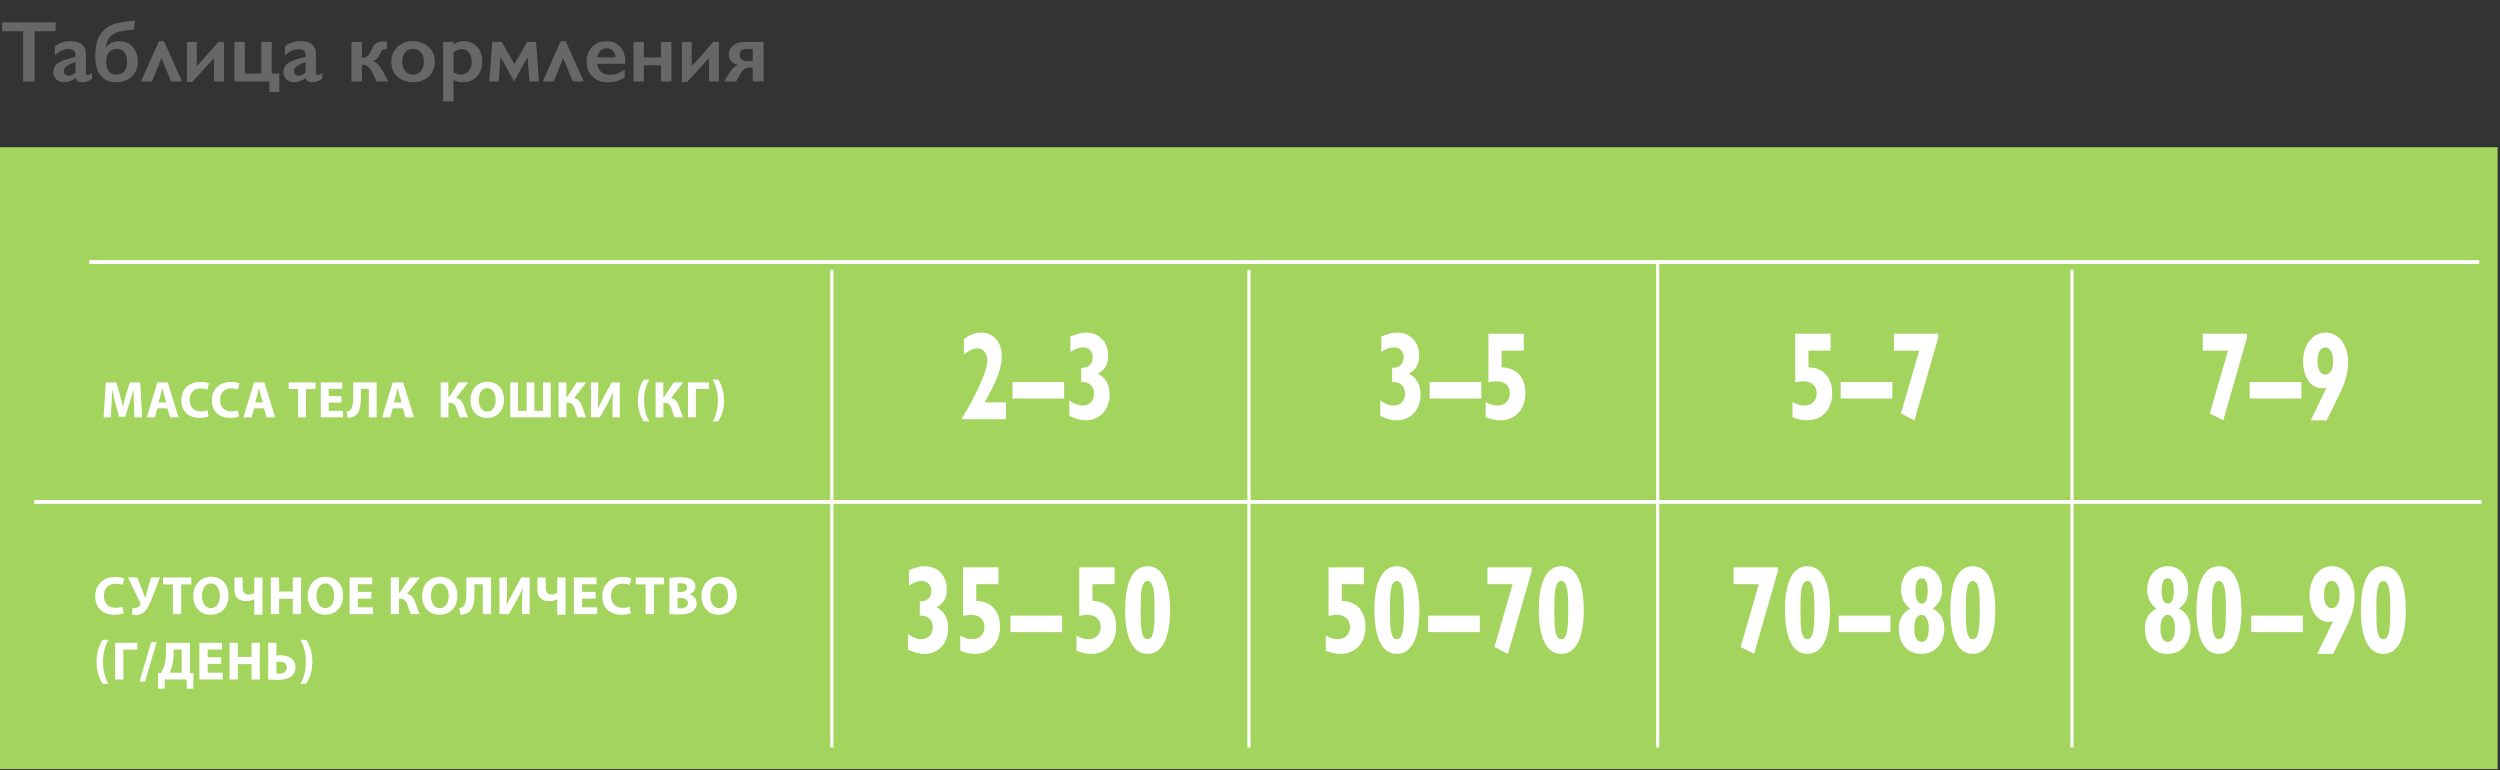 <svg width="951" height="293" viewBox="0 0 951 293" fill="none" xmlns="http://www.w3.org/2000/svg">
<rect x="0" y="0" width="951" height="293" fill="#333333" stroke="none"/>
<g clip-path="url(#clip0_2009_91)">
<path d="M950.11 56H0V292.56H950.11V56Z" fill="#A2D45E"/>
<path d="M382.69 159.46H365.89V158.94C367.34 157.32 375.61 142.38 375.61 137.34C375.61 134.58 374.05 132.48 371.92 132.48C370.36 132.48 368.57 133.34 366.66 134.86V128.96C368.91 127.3 371.08 126.54 373.4 126.54C377.85 126.54 381.09 130.25 381.09 135.39C381.09 139.68 379.41 144.62 374.54 153.05H382.69V159.46Z" fill="white"/>
<path d="M404.81 145.32H385.15V151.6H404.81V145.32Z" fill="white"/>
<path d="M406.78 152.42C408.99 153.8 410.36 154.27 411.88 154.27C414.47 154.27 416.19 152.46 416.19 149.75C416.19 147.08 414.4 145.08 411.28 145.32V139.9C413.99 140.04 415.66 138.47 415.66 135.99C415.66 133.61 414.14 132.14 411.96 132.14C410.51 132.14 409.07 132.66 407.16 133.85V128.05C409.83 126.9 411.23 126.53 413.22 126.53C418.14 126.53 421.56 130.1 421.56 135.29C421.56 138.57 420.34 140.66 417.63 142.18C420.6 143.66 422.09 146.32 422.09 150.17C422.09 155.83 418.36 159.88 413.06 159.88C411.19 159.88 409.37 159.4 406.77 158.21V152.42H406.78Z" fill="white"/>
<path d="M525.07 152.42C527.28 153.8 528.65 154.27 530.17 154.27C532.76 154.27 534.48 152.46 534.48 149.75C534.48 147.08 532.69 145.08 529.57 145.32V139.9C532.28 140.04 533.95 138.47 533.95 135.99C533.95 133.61 532.43 132.14 530.25 132.14C528.8 132.14 527.36 132.66 525.45 133.85V128.05C528.12 126.9 529.52 126.53 531.51 126.53C536.42 126.53 539.85 130.1 539.85 135.29C539.85 138.57 538.63 140.66 535.92 142.18C538.89 143.66 540.38 146.32 540.38 150.17C540.38 155.83 536.65 159.88 531.35 159.88C529.48 159.88 527.66 159.4 525.06 158.21V152.42H525.07Z" fill="white"/>
<path d="M563.5 145.32H543.84V151.6H563.5V145.32Z" fill="white"/>
<path d="M565.13 152.94C566.65 153.84 568.22 154.27 569.78 154.27C572.49 154.27 574.35 152.37 574.35 149.61C574.35 146.8 572.41 145.04 569.25 145.04C568.3 145.04 567.27 145.18 566.2 145.47V126.96H579.65V133.38H571.23V139.75C576.83 139.8 580.26 143.56 580.26 149.55C580.26 155.73 576.45 159.88 570.7 159.88C568.8 159.88 567.01 159.5 565.14 158.64V152.94H565.13Z" fill="white"/>
<path d="M681.84 152.94C683.36 153.84 684.93 154.27 686.49 154.27C689.2 154.27 691.06 152.37 691.06 149.61C691.06 146.8 689.12 145.04 685.96 145.04C685.01 145.04 683.98 145.18 682.91 145.47V126.96H696.36V133.38H687.94V139.75C693.54 139.8 696.97 143.56 696.97 149.55C696.97 155.73 693.16 159.88 687.41 159.88C685.51 159.88 683.72 159.5 681.85 158.64V152.94H681.84Z" fill="white"/>
<path d="M719.86 145.32H700.2V151.6H719.86V145.32Z" fill="white"/>
<path d="M730.06 133.39H720.46V126.96H737.3V128.39L728.27 159.89L723.12 157.27L730.06 133.39Z" fill="white"/>
<path d="M847.53 133.39H837.93V126.96H854.77V128.39L845.74 159.89L840.6 157.27L847.53 133.39Z" fill="white"/>
<path d="M875.45 145.32H855.79V151.6H875.45V145.32Z" fill="white"/>
<path d="M885 147.52C884.39 147.66 884.01 147.71 883.4 147.71C878.6 147.71 876.08 142.76 876.08 137.43C876.08 131.25 879.7 126.53 884.54 126.53C889.68 126.53 893.22 131.14 893.22 137.86C893.22 141.29 892.31 145.09 890.4 148.99L885.07 159.89H879.01L885 147.52ZM884.51 132.15C882.72 132.15 881.58 134.15 881.58 137.34C881.58 140.62 882.68 142.52 884.55 142.52C886.34 142.52 887.52 140.57 887.52 137.48C887.52 134.19 886.33 132.15 884.51 132.15Z" fill="white"/>
<path d="M345.4 241.27C347.61 242.65 348.98 243.13 350.5 243.13C353.09 243.13 354.81 241.32 354.81 238.61C354.81 235.94 353.02 233.95 349.89 234.19V228.76C352.6 228.91 354.27 227.33 354.27 224.86C354.27 222.48 352.75 221.01 350.57 221.01C349.12 221.01 347.68 221.53 345.77 222.72V216.91C348.44 215.77 349.84 215.39 351.83 215.39C356.74 215.39 360.17 218.96 360.17 224.15C360.17 227.44 358.95 229.52 356.24 231.05C359.21 232.52 360.7 235.19 360.7 239.04C360.7 244.7 356.97 248.75 351.67 248.75C349.8 248.75 347.98 248.28 345.38 247.09V241.27H345.4Z" fill="white"/>
<path d="M365.28 241.79C366.8 242.7 368.37 243.13 369.93 243.13C372.64 243.13 374.5 241.23 374.5 238.46C374.5 235.66 372.56 233.89 369.4 233.89C368.45 233.89 367.42 234.04 366.35 234.32V215.81H379.8V222.23H371.38V228.61C376.98 228.65 380.41 232.42 380.41 238.41C380.41 244.59 376.6 248.73 370.85 248.73C368.95 248.73 367.16 248.35 365.29 247.5V241.79H365.28Z" fill="white"/>
<path d="M404.05 234.18H384.39V240.46H404.05V234.18Z" fill="white"/>
<path d="M409.49 241.79C411.01 242.7 412.58 243.13 414.14 243.13C416.85 243.13 418.71 241.23 418.71 238.46C418.71 235.66 416.77 233.89 413.61 233.89C412.65 233.89 411.63 234.04 410.56 234.32V215.81H424V222.23H415.58V228.61C421.18 228.65 424.61 232.42 424.61 238.41C424.61 244.59 420.8 248.73 415.05 248.73C413.15 248.73 411.36 248.35 409.49 247.5V241.79Z" fill="white"/>
<path d="M436.6 215.38C442.55 215.38 445.1 222.33 445.1 232.08C445.1 241.84 442.55 248.74 436.53 248.74C431.01 248.74 428 242.84 428 232.08C427.99 221.33 430.97 215.38 436.6 215.38ZM436.53 243.13C438.7 243.13 439.2 239.89 439.2 232.09C439.2 225.24 438.9 221.01 436.53 221.01C434.09 221.01 433.9 225.72 433.9 232.15C433.9 238.6 434.09 243.13 436.53 243.13Z" fill="white"/>
<path d="M504.32 241.79C505.84 242.7 507.41 243.13 508.97 243.13C511.68 243.13 513.54 241.23 513.54 238.46C513.54 235.66 511.6 233.89 508.44 233.89C507.48 233.89 506.46 234.04 505.39 234.32V215.81H518.84V222.23H510.42V228.61C516.02 228.65 519.45 232.42 519.45 238.41C519.45 244.59 515.64 248.73 509.89 248.73C507.99 248.73 506.2 248.35 504.33 247.5V241.79H504.32Z" fill="white"/>
<path d="M531.43 215.38C537.38 215.38 539.93 222.33 539.93 232.08C539.93 241.84 537.38 248.74 531.36 248.74C525.84 248.74 522.83 242.84 522.83 232.08C522.83 221.33 525.8 215.38 531.43 215.38ZM531.36 243.13C533.53 243.13 534.03 239.89 534.03 232.09C534.03 225.24 533.73 221.01 531.36 221.01C528.92 221.01 528.73 225.72 528.73 232.15C528.73 238.6 528.92 243.13 531.36 243.13Z" fill="white"/>
<path d="M562.93 234.18H543.27V240.46H562.93V234.18Z" fill="white"/>
<path d="M575.42 222.23H565.82V215.81H582.66V217.24L573.63 248.74L568.48 246.13L575.42 222.23Z" fill="white"/>
<path d="M593.96 215.38C599.91 215.38 602.46 222.33 602.46 232.08C602.46 241.84 599.91 248.74 593.89 248.74C588.37 248.74 585.36 242.84 585.36 232.08C585.35 221.33 588.32 215.38 593.96 215.38ZM593.89 243.13C596.06 243.13 596.56 239.89 596.56 232.09C596.56 225.24 596.26 221.01 593.89 221.01C591.45 221.01 591.26 225.72 591.26 232.15C591.26 238.6 591.45 243.13 593.89 243.13Z" fill="white"/>
<path d="M669.05 222.23H659.45V215.81H676.29V217.24L667.26 248.74L662.12 246.13L669.05 222.23Z" fill="white"/>
<path d="M687.6 215.38C693.55 215.38 696.1 222.33 696.1 232.08C696.1 241.84 693.55 248.74 687.53 248.74C682.01 248.74 679 242.84 679 232.08C678.99 221.33 681.96 215.38 687.6 215.38ZM687.52 243.13C689.69 243.13 690.19 239.89 690.19 232.09C690.19 225.24 689.89 221.01 687.52 221.01C685.08 221.01 684.89 225.72 684.89 232.15C684.89 238.6 685.08 243.13 687.52 243.13Z" fill="white"/>
<path d="M719.1 234.18H699.44V240.46H719.1V234.18Z" fill="white"/>
<path d="M723.16 224.28C723.16 219.1 726.47 215.38 731.05 215.38C735.51 215.38 738.78 219.14 738.78 224.28C738.78 227.47 737.56 229.94 735.16 231.47C738.21 233.04 739.62 235.47 739.62 239.23C739.62 243.23 737.22 248.75 730.9 248.75C724.88 248.75 722.29 243.9 722.29 239.33C722.29 235.48 723.63 233.14 726.71 231.48C724.34 229.9 723.16 227.47 723.16 224.28ZM730.97 244.18C732.68 244.18 733.71 242.28 733.71 239.09C733.71 235.85 732.68 233.9 730.97 233.9C729.22 233.9 728.19 235.85 728.19 239.18C728.19 242.27 729.26 244.18 730.97 244.18ZM731.05 229.61C732.54 229.61 733.3 227.9 733.3 224.57C733.3 221.53 732.5 219.96 730.98 219.96C729.49 219.96 728.66 221.53 728.66 224.57C728.65 227.95 729.45 229.61 731.05 229.61Z" fill="white"/>
<path d="M750.51 215.38C756.46 215.38 759.01 222.33 759.01 232.08C759.01 241.84 756.46 248.74 750.44 248.74C744.92 248.74 741.91 242.84 741.91 232.08C741.9 221.33 744.87 215.38 750.51 215.38ZM750.43 243.13C752.6 243.13 753.1 239.89 753.1 232.09C753.1 225.24 752.8 221.01 750.43 221.01C747.99 221.01 747.8 225.72 747.8 232.15C747.8 238.6 747.99 243.13 750.43 243.13Z" fill="white"/>
<path d="M816.8 224.28C816.8 219.1 820.11 215.38 824.69 215.38C829.15 215.38 832.42 219.14 832.42 224.28C832.42 227.47 831.2 229.94 828.8 231.47C831.85 233.04 833.26 235.47 833.26 239.23C833.26 243.23 830.86 248.75 824.54 248.75C818.52 248.75 815.93 243.9 815.93 239.33C815.93 235.48 817.27 233.14 820.35 231.48C817.98 229.9 816.8 227.47 816.8 224.28ZM824.61 244.18C826.32 244.18 827.35 242.28 827.35 239.09C827.35 235.85 826.32 233.9 824.61 233.9C822.86 233.9 821.83 235.85 821.83 239.18C821.83 242.27 822.89 244.18 824.61 244.18ZM824.68 229.61C826.17 229.61 826.93 227.9 826.93 224.57C826.93 221.53 826.13 219.96 824.61 219.96C823.12 219.96 822.29 221.53 822.29 224.57C822.29 227.95 823.08 229.61 824.68 229.61Z" fill="white"/>
<path d="M844.14 215.38C850.09 215.38 852.64 222.33 852.64 232.08C852.64 241.84 850.09 248.74 844.07 248.74C838.55 248.74 835.54 242.84 835.54 232.08C835.53 221.33 838.5 215.38 844.14 215.38ZM844.07 243.13C846.24 243.13 846.74 239.89 846.74 232.09C846.74 225.24 846.44 221.01 844.07 221.01C841.63 221.01 841.44 225.72 841.44 232.15C841.44 238.6 841.63 243.13 844.07 243.13Z" fill="white"/>
<path d="M876.02 234.18H856.36V240.46H876.02V234.18Z" fill="white"/>
<path d="M887.48 236.36C886.87 236.51 886.49 236.55 885.88 236.55C881.08 236.55 878.56 231.6 878.56 226.27C878.56 220.09 882.18 215.37 887.02 215.37C892.16 215.37 895.7 219.98 895.7 226.7C895.7 230.13 894.79 233.93 892.88 237.83L887.55 248.73H881.49L887.48 236.36ZM886.98 221C885.19 221 884.05 222.99 884.05 226.18C884.05 229.47 885.15 231.37 887.02 231.37C888.81 231.37 889.99 229.41 889.99 226.33C889.99 223.05 888.81 221 886.98 221Z" fill="white"/>
<path d="M906.67 215.38C912.62 215.38 915.17 222.33 915.17 232.08C915.17 241.84 912.62 248.74 906.6 248.74C901.08 248.74 898.07 242.84 898.07 232.08C898.06 221.33 901.03 215.38 906.67 215.38ZM906.59 243.13C908.76 243.13 909.26 239.89 909.26 232.09C909.26 225.24 908.96 221.01 906.59 221.01C904.15 221.01 903.96 225.72 903.96 232.15C903.97 238.6 904.15 243.13 906.59 243.13Z" fill="white"/>
<path d="M475.11 102.65V284.33" stroke="white" stroke-width="1.194" stroke-miterlimit="10"/>
<path d="M316.44 102.65V284.33" stroke="white" stroke-width="1.194" stroke-miterlimit="10"/>
<path d="M630.58 99.21V284.33" stroke="white" stroke-width="1.194" stroke-miterlimit="10"/>
<path d="M788.18 102.65V284.33" stroke="white" stroke-width="1.194" stroke-miterlimit="10"/>
<path d="M33.93 99.68H943.11" stroke="white" stroke-width="1.455" stroke-miterlimit="10"/>
<path d="M13 190.93H944" stroke="white" stroke-width="1.455" stroke-miterlimit="10"/>
<path d="M50.93 153.67C50.87 152.07 50.81 150.14 50.81 148.21H50.77C50.34 149.9 49.78 151.8 49.27 153.35L47.65 158.53H45.31L43.89 153.41C43.46 151.83 43.02 149.94 42.69 148.21H42.65C42.59 150 42.51 152.05 42.43 153.71L42.17 158.76H39.4L40.25 145.48H44.25L45.55 149.91C45.98 151.45 46.38 153.1 46.67 154.66H46.75C47.1 153.12 47.56 151.37 48.01 149.89L49.41 145.47H53.35L54.06 158.75H51.14L50.93 153.67Z" fill="white"/>
<path d="M59.86 155.34L58.91 158.75H55.82L59.86 145.47H63.8L67.94 158.75H64.69L63.67 155.34H59.86ZM63.23 153.1L62.4 150.28C62.16 149.49 61.93 148.51 61.73 147.72H61.69C61.49 148.51 61.3 149.51 61.08 150.28L60.29 153.1H63.23Z" fill="white"/>
<path d="M79.33 158.4C78.8 158.66 77.54 158.97 75.94 158.97C71.35 158.97 68.98 156.09 68.98 152.31C68.98 147.78 72.21 145.27 76.23 145.27C77.79 145.27 78.97 145.57 79.5 145.86L78.87 148.23C78.28 147.97 77.43 147.74 76.35 147.74C73.99 147.74 72.13 149.18 72.13 152.14C72.13 154.8 73.71 156.48 76.37 156.48C77.3 156.48 78.28 156.3 78.89 156.05L79.33 158.4Z" fill="white"/>
<path d="M90.94 158.4C90.41 158.66 89.15 158.97 87.55 158.97C82.96 158.97 80.59 156.09 80.59 152.31C80.59 147.78 83.82 145.27 87.84 145.27C89.4 145.27 90.58 145.57 91.11 145.86L90.48 148.23C89.89 147.97 89.04 147.74 87.96 147.74C85.59 147.74 83.74 149.18 83.74 152.14C83.74 154.8 85.32 156.48 87.98 156.48C88.91 156.48 89.89 156.3 90.5 156.05L90.94 158.4Z" fill="white"/>
<path d="M96.62 155.34L95.67 158.75H92.58L96.62 145.47H100.56L104.7 158.75H101.45L100.42 155.34H96.62ZM99.99 153.1L99.16 150.28C98.92 149.49 98.69 148.51 98.49 147.72H98.45C98.25 148.51 98.06 149.51 97.84 150.28L97.05 153.1H99.99Z" fill="white"/>
<path d="M113.41 147.99H109.82V145.47H120.03V147.99H116.4V158.75H113.4V147.99H113.41Z" fill="white"/>
<path d="M129.92 153.14H125.03V156.29H130.49V158.75H122.03V145.47H130.21V147.93H125.03V150.69H129.92V153.14Z" fill="white"/>
<path d="M143.29 145.47V158.75H140.29V147.93H137.27V151.08C137.27 154.49 136.84 157.13 134.83 158.31C134.16 158.68 133.25 158.96 132.19 158.96L131.82 156.54C132.47 156.46 133 156.19 133.34 155.83C134.15 155 134.35 153.29 134.35 151.28V145.47H143.29Z" fill="white"/>
<path d="M149.4 155.34L148.45 158.75H145.36L149.4 145.47H153.34L157.48 158.75H154.23L153.21 155.34H149.4ZM152.77 153.1L151.94 150.28C151.7 149.49 151.47 148.51 151.27 147.72H151.23C151.03 148.51 150.84 149.51 150.62 150.28L149.83 153.1H152.77Z" fill="white"/>
<path d="M170.56 145.47V151.01H170.84L174.49 145.47H178.14L173.51 151.38C175.23 151.79 175.99 152.98 176.55 154.57C177.02 155.99 177.46 157.43 178.09 158.75H174.86C174.41 157.84 174.15 156.82 173.84 155.83C173.39 154.33 172.78 153.19 171.16 153.19H170.59V158.75H167.63V145.47H170.56Z" fill="white"/>
<path d="M191.73 151.97C191.73 156.34 189.11 158.97 185.21 158.97C181.29 158.97 178.96 155.99 178.96 152.19C178.96 148.21 181.52 145.23 185.42 145.23C189.5 145.23 191.73 148.29 191.73 151.97ZM182.13 152.13C182.13 154.75 183.35 156.58 185.36 156.58C187.39 156.58 188.55 154.65 188.55 152.07C188.55 149.67 187.43 147.62 185.36 147.62C183.31 147.62 182.13 149.55 182.13 152.13Z" fill="white"/>
<path d="M197.05 145.47V156.29H200.34V145.47H203.28V156.29H206.57V145.47H209.51V158.75H194.12V145.47H197.05Z" fill="white"/>
<path d="M215.46 145.47V151.01H215.74L219.39 145.47H223.04L218.41 151.38C220.12 151.79 220.89 152.98 221.44 154.57C221.91 155.99 222.35 157.43 222.98 158.75H219.75C219.3 157.84 219.04 156.82 218.72 155.83C218.27 154.33 217.66 153.19 216.04 153.19H215.47V158.75H212.51V145.47H215.46Z" fill="white"/>
<path d="M227.56 145.47V149.41C227.56 151.54 227.5 153.65 227.4 155.42H227.46C228.17 153.86 229.06 152.11 229.84 150.69L232.7 145.47H235.77V158.75H233.01V154.83C233.01 152.78 233.05 150.97 233.23 149.23H233.17C232.56 150.81 231.69 152.56 230.9 153.96L228.2 158.75H224.79V145.47H227.56Z" fill="white"/>
<path d="M246.99 144.39C245.89 146.2 245 148.84 245 152.37C245 155.84 245.89 158.46 246.99 160.31H244.9C243.85 158.77 242.65 156.15 242.65 152.37C242.67 148.53 243.85 145.93 244.9 144.39H246.99Z" fill="white"/>
<path d="M252.33 145.47V151.01H252.61L256.26 145.47H259.91L255.28 151.38C257 151.79 257.76 152.98 258.32 154.57C258.79 155.99 259.23 157.43 259.86 158.75H256.63C256.18 157.84 255.92 156.82 255.61 155.83C255.16 154.33 254.55 153.19 252.93 153.19H252.36V158.75H249.4V145.47H252.33Z" fill="white"/>
<path d="M269.72 145.47V147.93H264.7V158.75H261.7V145.47H269.72Z" fill="white"/>
<path d="M271.1 160.31C272.2 158.48 273.09 155.82 273.09 152.33C273.09 148.84 272.2 146.22 271.1 144.39H273.19C274.24 145.91 275.44 148.49 275.44 152.35C275.42 156.17 274.24 158.75 273.19 160.31H271.1Z" fill="white"/>
<path d="M47.08 233.25C46.52 233.52 45.19 233.85 43.52 233.85C38.69 233.85 36.21 230.83 36.21 226.85C36.21 222.09 39.61 219.46 43.83 219.46C45.47 219.46 46.71 219.77 47.27 220.08L46.61 222.56C45.99 222.29 45.1 222.04 43.96 222.04C41.48 222.04 39.53 223.55 39.53 226.66C39.53 229.46 41.19 231.22 43.98 231.22C44.95 231.22 45.99 231.03 46.63 230.77L47.08 233.25Z" fill="white"/>
<path d="M52.18 219.64L54.21 224.67C54.6 225.64 54.87 226.49 55.2 227.34H55.26C55.43 226.74 55.67 225.81 56.01 224.61L57.52 219.64H60.86L58.23 226.54C57.38 228.7 56.53 230.81 55.48 232.09C54.57 233.23 53.41 233.93 51.77 233.93C51.04 233.93 50.63 233.85 50.22 233.7L50.45 231.17C50.72 231.23 51.03 231.27 51.49 231.27C52.46 231.27 53.13 230.61 53.4 229.99C53.5 229.74 53.44 229.55 53.34 229.33L48.64 219.64H52.18Z" fill="white"/>
<path d="M65.79 222.31H62.02V219.66H72.75V222.31H68.94V233.62H65.79V222.31Z" fill="white"/>
<path d="M86.93 226.49C86.93 231.09 84.18 233.84 80.07 233.84C75.95 233.84 73.5 230.71 73.5 226.71C73.5 222.53 76.19 219.4 80.29 219.4C84.6 219.41 86.93 222.62 86.93 226.49ZM76.85 226.66C76.85 229.41 78.13 231.34 80.25 231.34C82.38 231.34 83.61 229.31 83.61 226.6C83.61 224.07 82.43 221.92 80.25 221.92C78.09 221.92 76.85 223.95 76.85 226.66Z" fill="white"/>
<path d="M92.32 219.66V223.78C92.32 225.39 93.19 226.16 94.66 226.16C95.38 226.16 96.11 225.93 96.71 225.62V219.66H99.86V233.81H96.71V227.97H96.65C95.63 228.45 94.68 228.67 93.52 228.67C90.99 228.67 89.17 227.32 89.17 224.34V219.66H92.32Z" fill="white"/>
<path d="M106.18 219.66V225.02H111.38V219.66H114.53V233.62H111.38V227.78H106.18V233.62H103.03V219.66H106.18Z" fill="white"/>
<path d="M130.48 226.49C130.48 231.09 127.72 233.84 123.62 233.84C119.5 233.84 117.05 230.71 117.05 226.71C117.05 222.53 119.74 219.4 123.85 219.4C128.14 219.41 130.48 222.62 130.48 226.49ZM120.39 226.66C120.39 229.41 121.68 231.34 123.79 231.34C125.92 231.34 127.15 229.31 127.15 226.6C127.15 224.07 125.97 221.92 123.79 221.92C121.64 221.92 120.39 223.95 120.39 226.66Z" fill="white"/>
<path d="M141.27 227.71H136.13V231.03H141.87V233.62H132.98V219.66H141.58V222.25H136.13V225.15H141.27V227.71Z" fill="white"/>
<path d="M151.76 219.66V225.48H152.05L155.88 219.66H159.71L154.84 225.87C156.64 226.3 157.45 227.55 158.03 229.23C158.53 230.72 158.98 232.23 159.65 233.62H156.25C155.77 232.67 155.5 231.59 155.17 230.55C154.69 228.97 154.05 227.77 152.35 227.77H151.75V233.61H148.64V219.65H151.76V219.66Z" fill="white"/>
<path d="M174.01 226.49C174.01 231.09 171.26 233.84 167.15 233.84C163.03 233.84 160.58 230.71 160.58 226.71C160.58 222.53 163.27 219.4 167.37 219.4C171.66 219.41 174.01 222.62 174.01 226.49ZM163.92 226.66C163.92 229.41 165.21 231.34 167.32 231.34C169.45 231.34 170.67 229.31 170.67 226.6C170.67 224.07 169.49 221.92 167.32 221.92C165.16 221.92 163.92 223.95 163.92 226.66Z" fill="white"/>
<path d="M186.81 219.66V233.62H183.66V222.25H180.49V225.56C180.49 229.14 180.04 231.92 177.92 233.16C177.22 233.56 176.26 233.84 175.14 233.84L174.75 231.29C175.43 231.21 175.99 230.92 176.34 230.55C177.19 229.68 177.4 227.88 177.4 225.76V219.65H186.81V219.66Z" fill="white"/>
<path d="M192.88 219.66V223.8C192.88 226.04 192.82 228.25 192.71 230.12H192.77C193.52 228.48 194.45 226.64 195.28 225.15L198.28 219.66H201.51V233.62H198.61V229.5C198.61 227.35 198.65 225.44 198.84 223.62H198.78C198.14 225.28 197.23 227.12 196.4 228.59L193.56 233.62H189.98V219.66H192.88Z" fill="white"/>
<path d="M207.59 219.66V223.78C207.59 225.39 208.46 226.16 209.93 226.16C210.65 226.16 211.38 225.93 211.98 225.62V219.66H215.13V233.81H211.98V227.97H211.92C210.9 228.45 209.95 228.67 208.79 228.67C206.26 228.67 204.44 227.32 204.44 224.34V219.66H207.59Z" fill="white"/>
<path d="M226.58 227.71H221.44V231.03H227.18V233.62H218.29V219.66H226.89V222.25H221.44V225.15H226.58V227.71Z" fill="white"/>
<path d="M239.99 233.25C239.43 233.52 238.1 233.85 236.43 233.85C231.6 233.85 229.12 230.83 229.12 226.85C229.12 222.09 232.52 219.46 236.74 219.46C238.38 219.46 239.62 219.77 240.18 220.08L239.52 222.56C238.9 222.29 238.01 222.04 236.87 222.04C234.39 222.04 232.44 223.55 232.44 226.66C232.44 229.46 234.1 231.22 236.89 231.22C237.86 231.22 238.9 231.03 239.54 230.77L239.99 233.25Z" fill="white"/>
<path d="M245.6 222.31H241.83V219.66H252.56V222.31H248.75V233.62H245.6V222.31Z" fill="white"/>
<path d="M254.65 219.84C255.48 219.69 257.13 219.55 258.73 219.55C260.66 219.55 261.84 219.74 262.87 220.34C263.84 220.86 264.53 221.81 264.53 223.09C264.53 224.31 263.81 225.45 262.23 226.05V226.09C263.82 226.5 265.01 227.73 265.01 229.51C265.01 230.79 264.43 231.79 263.56 232.49C262.54 233.3 260.85 233.75 258.07 233.75C256.52 233.75 255.36 233.65 254.65 233.54V219.84ZM257.78 225.19H258.82C260.5 225.19 261.37 224.51 261.37 223.47C261.37 222.41 260.56 221.86 259.13 221.86C258.43 221.86 258.03 221.9 257.78 221.94V225.19ZM257.78 231.38C258.09 231.42 258.46 231.42 259 231.42C260.43 231.42 261.69 230.86 261.69 229.39C261.69 228 260.43 227.44 258.85 227.44H257.77V231.38H257.78Z" fill="white"/>
<path d="M280.28 226.49C280.28 231.09 277.52 233.84 273.42 233.84C269.3 233.84 266.85 230.71 266.85 226.71C266.85 222.53 269.54 219.4 273.65 219.4C277.94 219.41 280.28 222.62 280.28 226.49ZM270.19 226.66C270.19 229.41 271.48 231.34 273.59 231.34C275.72 231.34 276.95 229.31 276.95 226.6C276.95 224.07 275.77 221.92 273.59 221.92C271.43 221.92 270.19 223.95 270.19 226.66Z" fill="white"/>
<path d="M41.28 243.38C40.12 245.29 39.19 248.06 39.19 251.77C39.19 255.42 40.12 258.17 41.28 260.12H39.08C37.98 258.5 36.72 255.75 36.72 251.77C36.74 247.73 37.98 245 39.08 243.38H41.28Z" fill="white"/>
<path d="M52.22 244.52V247.11H46.94V258.48H43.79V244.52H52.22Z" fill="white"/>
<path d="M53.07 259.29L57.5 244.27H59.59L55.16 259.29H53.07Z" fill="white"/>
<path d="M72.25 244.52V256L73.64 256.08L73.49 262H71.11L70.94 258.48H62.76L62.6 262H60.2L60.08 256.08L61.26 256C61.82 255.03 62.28 253.99 62.59 252.89C62.96 251.48 63.13 249.95 63.13 248.25V244.52H72.25ZM66.04 248.95C66.04 250.57 65.83 252.14 65.42 253.55C65.17 254.4 64.82 255.25 64.47 255.91H69.11V247.09H66.04V248.95Z" fill="white"/>
<path d="M84.14 252.57H79V255.88H84.74V258.47H75.85V244.51H84.45V247.1H79V250H84.14V252.57Z" fill="white"/>
<path d="M90.48 244.52V249.89H95.68V244.52H98.83V258.48H95.68V252.64H90.48V258.48H87.33V244.52H90.48Z" fill="white"/>
<path d="M105.15 244.52V249.39C105.59 249.33 106.27 249.27 106.85 249.27C109.85 249.27 112.4 250.7 112.4 253.81C112.4 255.16 111.96 256.15 111.28 256.86C109.93 258.23 107.59 258.64 105.44 258.64C103.87 258.64 102.73 258.54 102.02 258.43V244.53H105.15V244.52ZM105.15 256.18C105.5 256.24 105.85 256.26 106.31 256.26C107.84 256.26 109.09 255.52 109.09 253.94C109.09 252.35 107.87 251.68 106.36 251.68C105.9 251.68 105.53 251.72 105.16 251.76V256.18H105.15Z" fill="white"/>
<path d="M114.26 260.11C115.42 258.18 116.35 255.39 116.35 251.72C116.35 248.05 115.42 245.3 114.26 243.37H116.46C117.56 244.96 118.82 247.68 118.82 251.74C118.8 255.76 117.56 258.47 116.46 260.11H114.26Z" fill="white"/>
</g>
<path d="M21.157 8.49L21.157 11.89L13.165 11.89L13.165 31L8.814 31L8.814 11.89L0.822 11.89L0.822 8.49L21.157 8.49ZM26.7 15.66C28.633 15.66 30.11 16.074 31.131 16.901C32.151 17.717 32.662 18.861 32.662 20.333L32.662 27.697C32.662 28.266 32.893 28.551 33.355 28.551C33.548 28.551 33.816 28.47 34.16 28.309C34.515 28.137 34.81 27.944 35.046 27.729V30.017C33.661 30.866 32.393 31.29 31.244 31.29C30.535 31.29 29.987 31.172 29.6 30.936C29.224 30.699 28.961 30.28 28.811 29.679C27.296 30.753 25.776 31.29 24.25 31.29C23.166 31.29 22.231 30.925 21.447 30.194C20.673 29.464 20.287 28.588 20.287 27.568C20.287 26.268 20.673 25.242 21.447 24.49C22.22 23.738 23.574 23.083 25.507 22.524L28.714 21.59V20.897C28.714 19.425 27.822 18.689 26.039 18.689C25.126 18.689 24.218 18.899 23.316 19.318C22.414 19.737 21.592 20.355 20.851 21.171L20.851 17.61C22.494 16.31 24.444 15.66 26.7 15.66ZM24.283 26.972C24.283 27.52 24.455 27.96 24.798 28.293C25.153 28.626 25.588 28.793 26.104 28.793C26.974 28.793 27.844 28.395 28.714 27.6L28.714 23.636C27.607 24.012 26.737 24.367 26.104 24.7C25.48 25.033 25.019 25.371 24.718 25.715C24.428 26.059 24.283 26.477 24.283 26.972ZM40.219 18.158C40.928 17.245 41.706 16.6 42.555 16.224C43.415 15.848 44.403 15.66 45.52 15.66C46.82 15.66 48.002 15.993 49.065 16.659C50.128 17.314 50.956 18.244 51.546 19.447C52.148 20.65 52.449 21.971 52.449 23.411C52.449 24.936 52.105 26.3 51.417 27.503C50.741 28.706 49.774 29.641 48.517 30.307C47.271 30.962 45.831 31.29 44.199 31.29C41.685 31.29 39.73 30.452 38.334 28.776C36.948 27.101 36.255 24.716 36.255 21.622C36.255 19.839 36.405 18.249 36.706 16.852C37.007 15.445 37.474 14.231 38.108 13.211C38.742 12.19 39.547 11.326 40.525 10.617C41.513 9.897 42.791 9.322 44.36 8.893C45.928 8.452 48.254 8.098 51.337 7.829L50.966 11.229L47.808 11.567C45.38 11.836 43.565 12.486 42.362 13.517C41.159 14.548 40.444 16.095 40.219 18.158ZM40.348 23.411C40.348 24.979 40.681 26.198 41.347 27.068C42.023 27.928 42.996 28.357 44.263 28.357C45.595 28.357 46.61 27.933 47.309 27.084C48.007 26.236 48.356 24.99 48.356 23.346C48.356 21.853 48.007 20.688 47.309 19.85C46.621 19.012 45.676 18.593 44.473 18.593C43.237 18.593 42.238 19.033 41.476 19.914C40.724 20.795 40.348 21.96 40.348 23.411ZM65.082 31L61.408 22.089L57.815 31L53.657 31L60.457 15.66L62.374 15.66L69.271 31L65.082 31ZM74.862 15.95L74.862 25.231L83.08 15.95L85.191 15.95L85.191 31L81.436 31L81.436 22.089L73.154 31.161L71.108 31.161L71.108 15.95L74.862 15.95ZM93.119 15.95L93.119 27.971L99.387 27.971L99.387 15.95L103.351 15.95L103.351 27.971L106.251 27.971L106.251 34.996L102.48 34.996V31L89.155 31L89.155 15.95L93.119 15.95ZM114.227 15.66C116.161 15.66 117.638 16.074 118.658 16.901C119.679 17.717 120.189 18.861 120.189 20.333L120.189 27.697C120.189 28.266 120.42 28.551 120.882 28.551C121.075 28.551 121.344 28.47 121.687 28.309C122.042 28.137 122.337 27.944 122.574 27.729L122.574 30.017C121.188 30.866 119.92 31.29 118.771 31.29C118.062 31.29 117.514 31.172 117.127 30.936C116.751 30.699 116.488 30.28 116.338 29.679C114.823 30.753 113.303 31.29 111.778 31.29C110.693 31.29 109.758 30.925 108.974 30.194C108.201 29.464 107.814 28.588 107.814 27.568C107.814 26.268 108.201 25.242 108.974 24.49C109.748 23.738 111.101 23.083 113.035 22.524L116.241 21.59V20.897C116.241 19.425 115.35 18.689 113.566 18.689C112.653 18.689 111.746 18.899 110.843 19.318C109.941 19.737 109.119 20.355 108.378 21.171L108.378 17.61C110.021 16.31 111.971 15.66 114.227 15.66ZM111.81 26.972C111.81 27.52 111.982 27.96 112.326 28.293C112.68 28.626 113.115 28.793 113.631 28.793C114.501 28.793 115.371 28.395 116.241 27.6V23.636C115.135 24.012 114.265 24.367 113.631 24.7C113.008 25.033 112.546 25.371 112.245 25.715C111.955 26.059 111.81 26.477 111.81 26.972ZM145.761 15.757C146.008 15.757 146.292 15.773 146.615 15.805C146.948 15.837 147.152 15.864 147.227 15.886V18.689H146.534C146.147 18.689 145.831 18.765 145.583 18.915C145.347 19.055 145.132 19.312 144.939 19.689L144.246 21.106C143.741 22.127 142.909 22.841 141.749 23.25C142.49 23.421 143.145 23.787 143.714 24.345C144.284 24.904 144.891 25.769 145.535 26.939L147.678 31L143.328 31L141.539 27.471C141.023 26.419 140.481 25.683 139.912 25.264C139.342 24.845 138.666 24.635 137.881 24.635L137.656 24.635L137.656 31L133.692 31L133.692 15.95L137.656 15.95V21.96L137.881 21.96C138.59 21.96 139.176 21.799 139.638 21.477C140.11 21.155 140.513 20.645 140.846 19.946L141.716 18.158C142.146 17.277 142.678 16.659 143.312 16.305C143.945 15.94 144.762 15.757 145.761 15.757ZM157.104 15.66C158.673 15.66 160.096 15.988 161.375 16.643C162.653 17.298 163.641 18.217 164.339 19.398C165.038 20.58 165.387 21.918 165.387 23.411C165.387 24.968 165.048 26.332 164.372 27.503C163.706 28.674 162.717 29.598 161.407 30.275C160.107 30.952 158.673 31.29 157.104 31.29C155.525 31.29 154.091 30.952 152.802 30.275C151.513 29.598 150.53 28.674 149.854 27.503C149.187 26.332 148.854 24.968 148.854 23.411C148.854 21.896 149.209 20.553 149.918 19.382C150.627 18.201 151.615 17.288 152.883 16.643C154.15 15.988 155.558 15.66 157.104 15.66ZM153.012 23.411C153.012 24.915 153.377 26.118 154.107 27.02C154.849 27.912 155.837 28.357 157.072 28.357C158.361 28.357 159.376 27.928 160.118 27.068C160.859 26.209 161.229 24.979 161.229 23.378C161.229 21.853 160.854 20.677 160.102 19.85C159.36 19.012 158.351 18.593 157.072 18.593C155.869 18.593 154.892 19.033 154.14 19.914C153.388 20.795 153.012 21.96 153.012 23.411ZM176.312 15.66C178.46 15.66 180.189 16.38 181.5 17.819C182.821 19.259 183.482 21.133 183.482 23.443C183.482 24.957 183.17 26.311 182.547 27.503C181.935 28.696 181.06 29.625 179.921 30.291C178.782 30.957 177.493 31.29 176.054 31.29C174.883 31.29 173.707 30.995 172.525 30.404V38.589L168.561 38.589L168.561 15.95L172.493 15.95V16.917C173.685 16.079 174.958 15.66 176.312 15.66ZM172.525 27.503C173.513 28.073 174.437 28.357 175.296 28.357C176.542 28.357 177.542 27.912 178.293 27.02C179.045 26.128 179.421 24.979 179.421 23.572C179.421 22.036 179.083 20.832 178.406 19.962C177.74 19.092 176.79 18.657 175.554 18.657C175.092 18.657 174.646 18.738 174.217 18.899C173.787 19.049 173.223 19.377 172.525 19.882L172.525 27.503ZM190.83 15.95L195.68 24.361L200.498 15.95L203.93 15.95L204.993 31L201.416 31L200.659 21.735L195.583 31L190.395 21.654L189.702 31L186.141 31L187.269 15.95L190.83 15.95ZM217.9 31L214.226 22.089L210.633 31L206.476 31L213.275 15.66L215.193 15.66L222.089 31L217.9 31ZM230.662 15.66C232.875 15.66 234.625 16.369 235.915 17.787C237.204 19.205 237.848 21.166 237.848 23.669V24.265L227.197 24.265C227.358 25.607 227.858 26.644 228.696 27.375C229.544 28.094 230.705 28.454 232.176 28.454C233.122 28.454 234.029 28.293 234.899 27.971C235.78 27.638 236.688 27.138 237.623 26.472V29.421C235.861 30.667 233.723 31.29 231.209 31.29C228.835 31.29 226.896 30.576 225.393 29.147C223.889 27.718 223.137 25.817 223.137 23.443C223.137 21.155 223.83 19.286 225.215 17.835C226.612 16.385 228.427 15.66 230.662 15.66ZM234.126 21.864C234.019 20.768 233.686 19.914 233.127 19.302C232.568 18.679 231.8 18.367 230.823 18.367C229.824 18.367 229.018 18.663 228.406 19.253C227.804 19.844 227.423 20.714 227.262 21.864L234.126 21.864ZM244.938 15.95V21.831L251.432 21.831V15.95L255.396 15.95L255.396 31L251.432 31V24.861L244.938 24.861V31L240.974 31L240.974 15.95L244.938 15.95ZM263.13 15.95L263.13 25.231L271.348 15.95L273.458 15.95L273.458 31L269.704 31V22.089L261.422 31.161L259.375 31.161L259.375 15.95L263.13 15.95ZM290.49 15.95L290.49 31L286.333 31V25.65H285.64C284.749 25.65 283.986 25.844 283.352 26.23C282.729 26.606 282.16 27.24 281.644 28.132L280 31L275.44 31L277.422 27.826C278.035 26.87 278.583 26.177 279.066 25.747C279.549 25.317 280.146 24.979 280.854 24.732C279.662 24.485 278.76 24.002 278.147 23.282C277.535 22.551 277.229 21.681 277.229 20.671C277.229 19.296 277.788 18.169 278.905 17.288C280.022 16.396 281.472 15.95 283.255 15.95L290.49 15.95ZM281.354 20.897C281.354 21.606 281.596 22.175 282.079 22.605C282.562 23.035 283.223 23.25 284.061 23.25L286.333 23.25V18.625L284.061 18.625C283.159 18.625 282.482 18.829 282.031 19.237C281.58 19.635 281.354 20.188 281.354 20.897Z" fill="#676767"/>
<defs>
<clipPath id="clip0_2009_91">
<rect width="950.11" height="236.56" fill="white" transform="translate(0 56)"/>
</clipPath>
</defs>
</svg>
